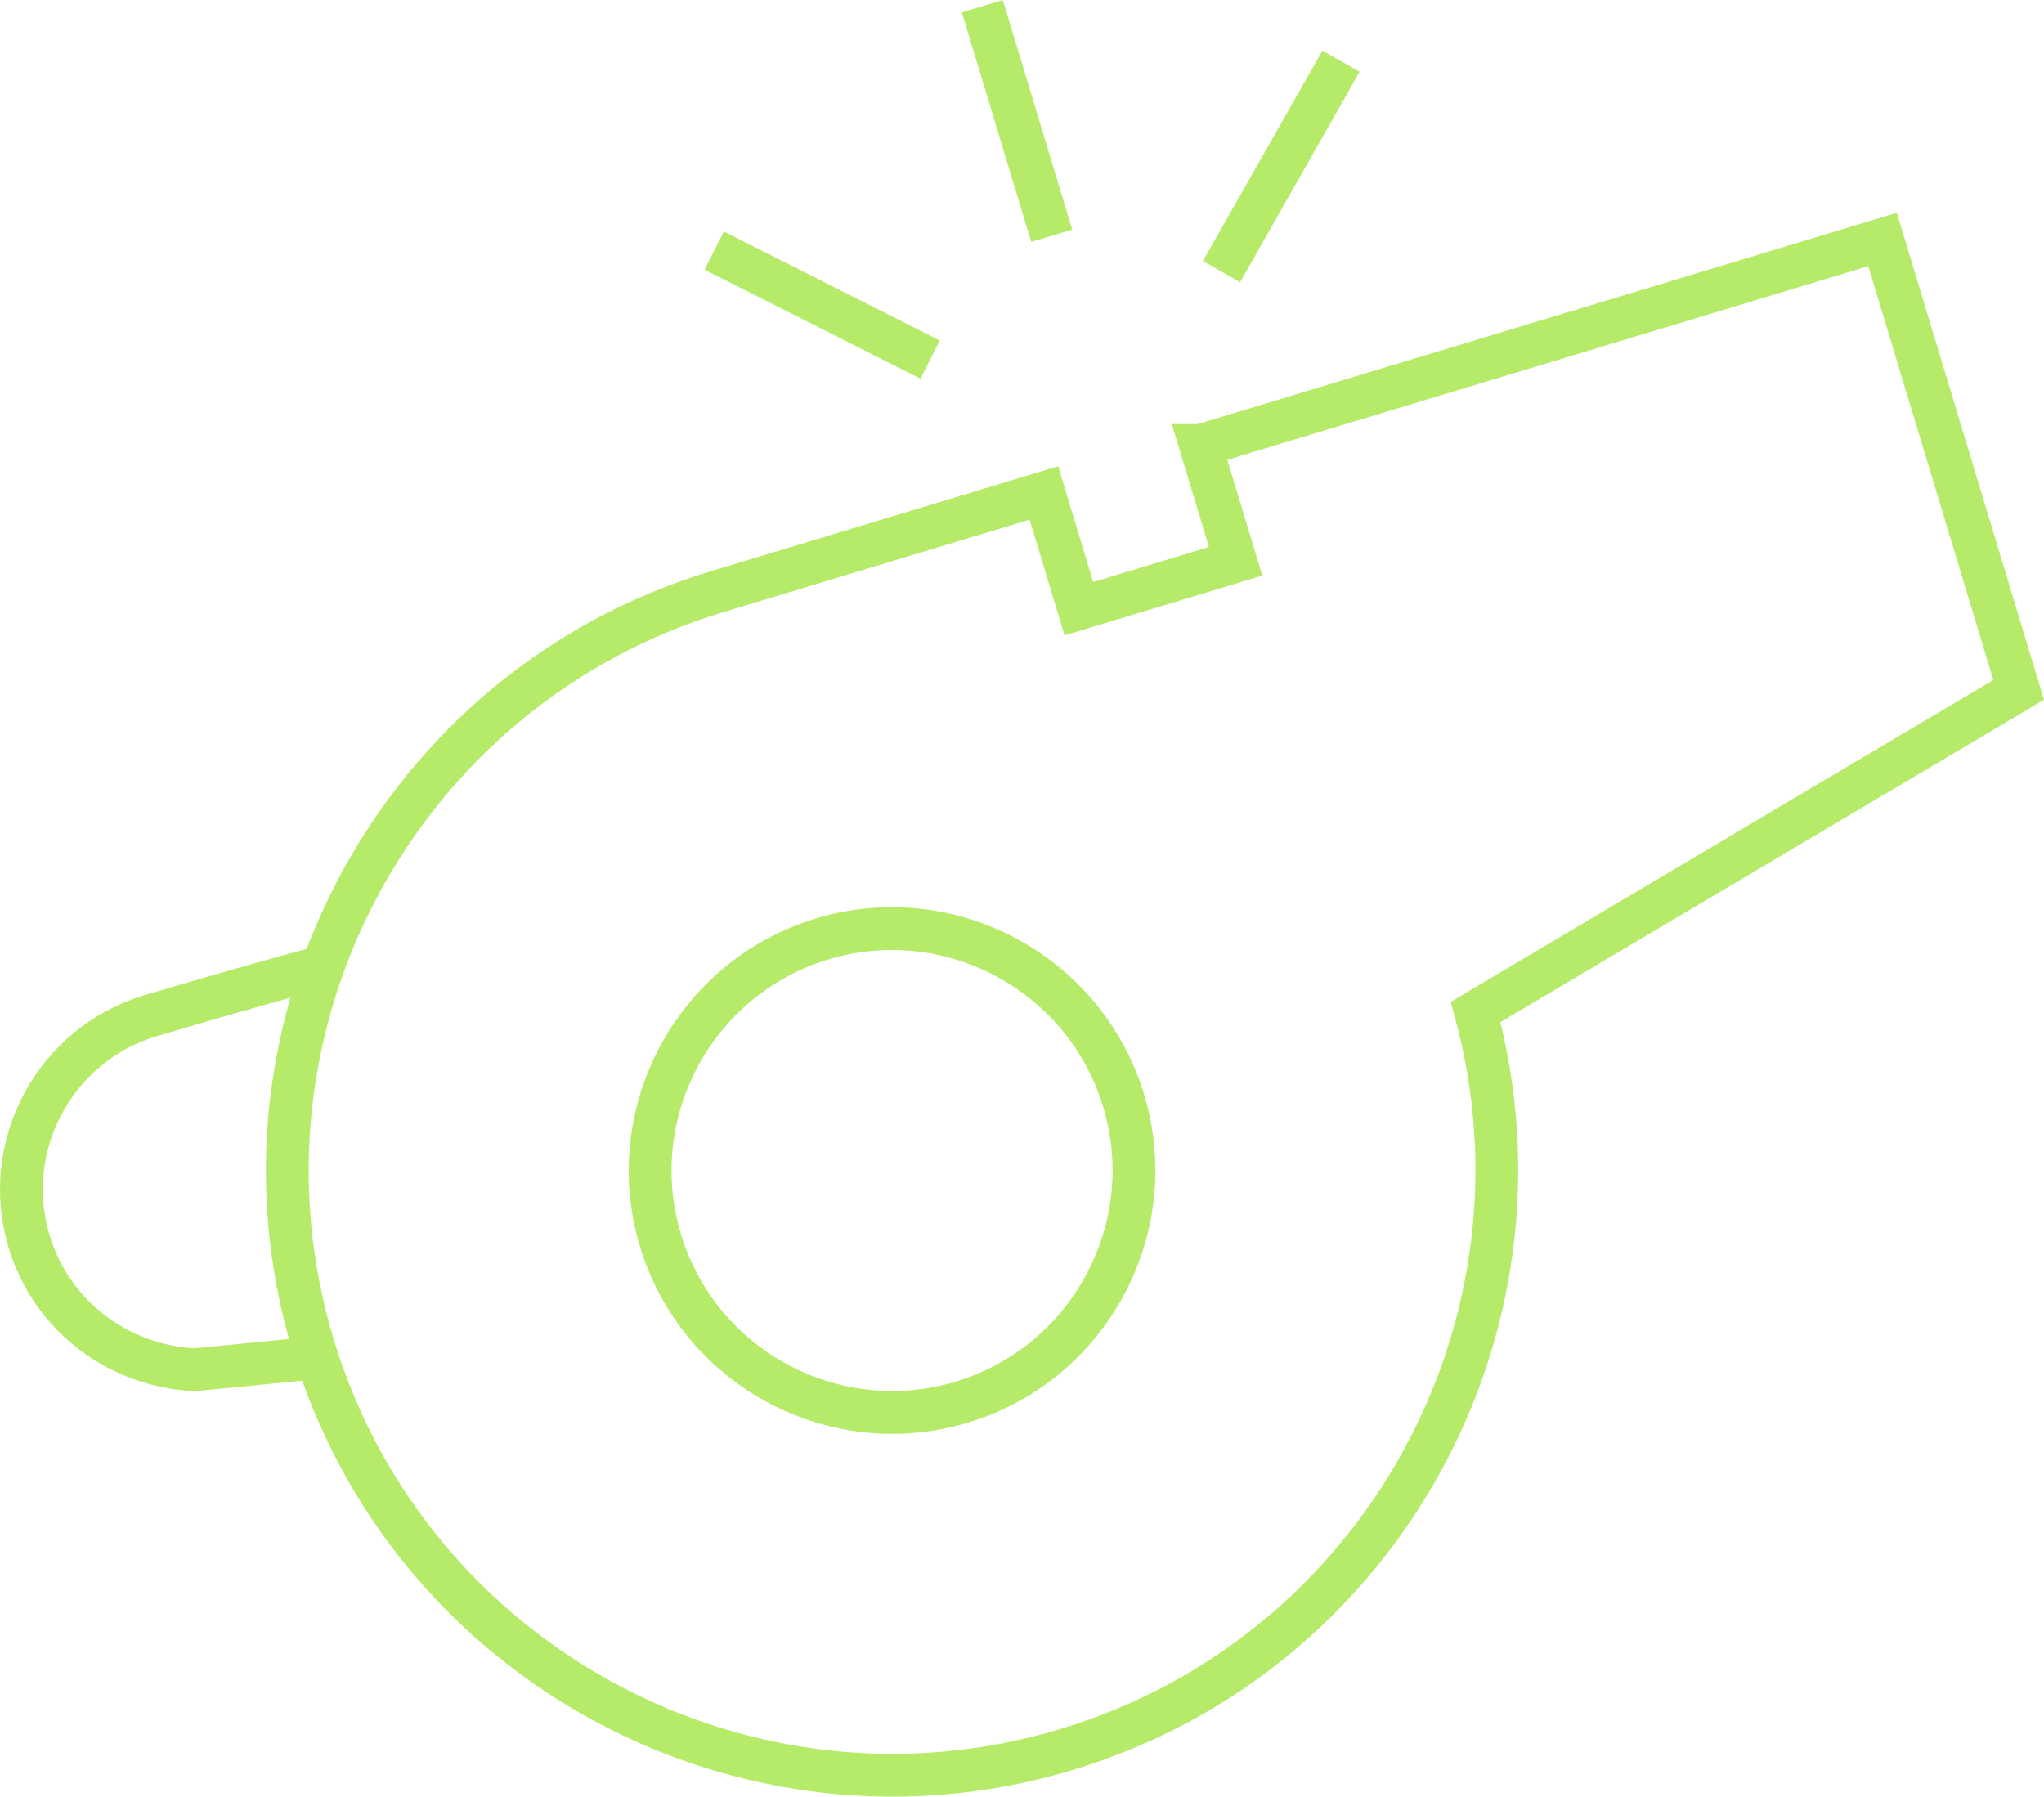 <?xml version="1.0" encoding="UTF-8"?>
<svg id="Layer_2" data-name="Layer 2" xmlns="http://www.w3.org/2000/svg" viewBox="0 0 191.03 167.92">
  <defs>
    <style>
      .cls-1 {
        fill: none;
        stroke: #b6eb6a;
        stroke-miterlimit: 10;
        stroke-width: 4px;
      }
    </style>
  </defs>
  <g id="Layer_1-2" data-name="Layer 1">
    <g>
      <g>
        <path class="cls-1" d="m30.41,90.34c-1.09.11-15.26,4.26-16.35,4.59C5.1,97.63.02,107.11,2.73,116.06c2.13,7.06,8.5,11.64,15.48,11.96l11.42-1.12"/>
        <path class="cls-1" d="m112.21,41.64l3.27,10.82-14.65,4.43-3.27-10.82-30.54,9.23c-29.83,9.01-46.76,40.62-37.75,70.45,9.01,29.83,40.62,46.76,70.45,37.75,29.32-8.86,46.18-39.55,38.19-68.92l50.75-30.1-12.72-42.1-63.73,19.26Zm-22.3,89.4c-11.93,3.61-24.57-3.17-28.18-15.1-3.61-11.93,3.17-24.57,15.1-28.18,11.93-3.61,24.57,3.17,28.18,15.1,3.61,11.93-3.17,24.57-15.1,28.18Z"/>
      </g>
      <line class="cls-1" x1="86.93" y1="33.61" x2="66.75" y2="23.42"/>
      <line class="cls-1" x1="114.16" y1="25.38" x2="125.33" y2="5.72"/>
      <line class="cls-1" x1="98.29" y1="22.03" x2="91.81" y2=".58"/>
    </g>
  </g>
</svg>
